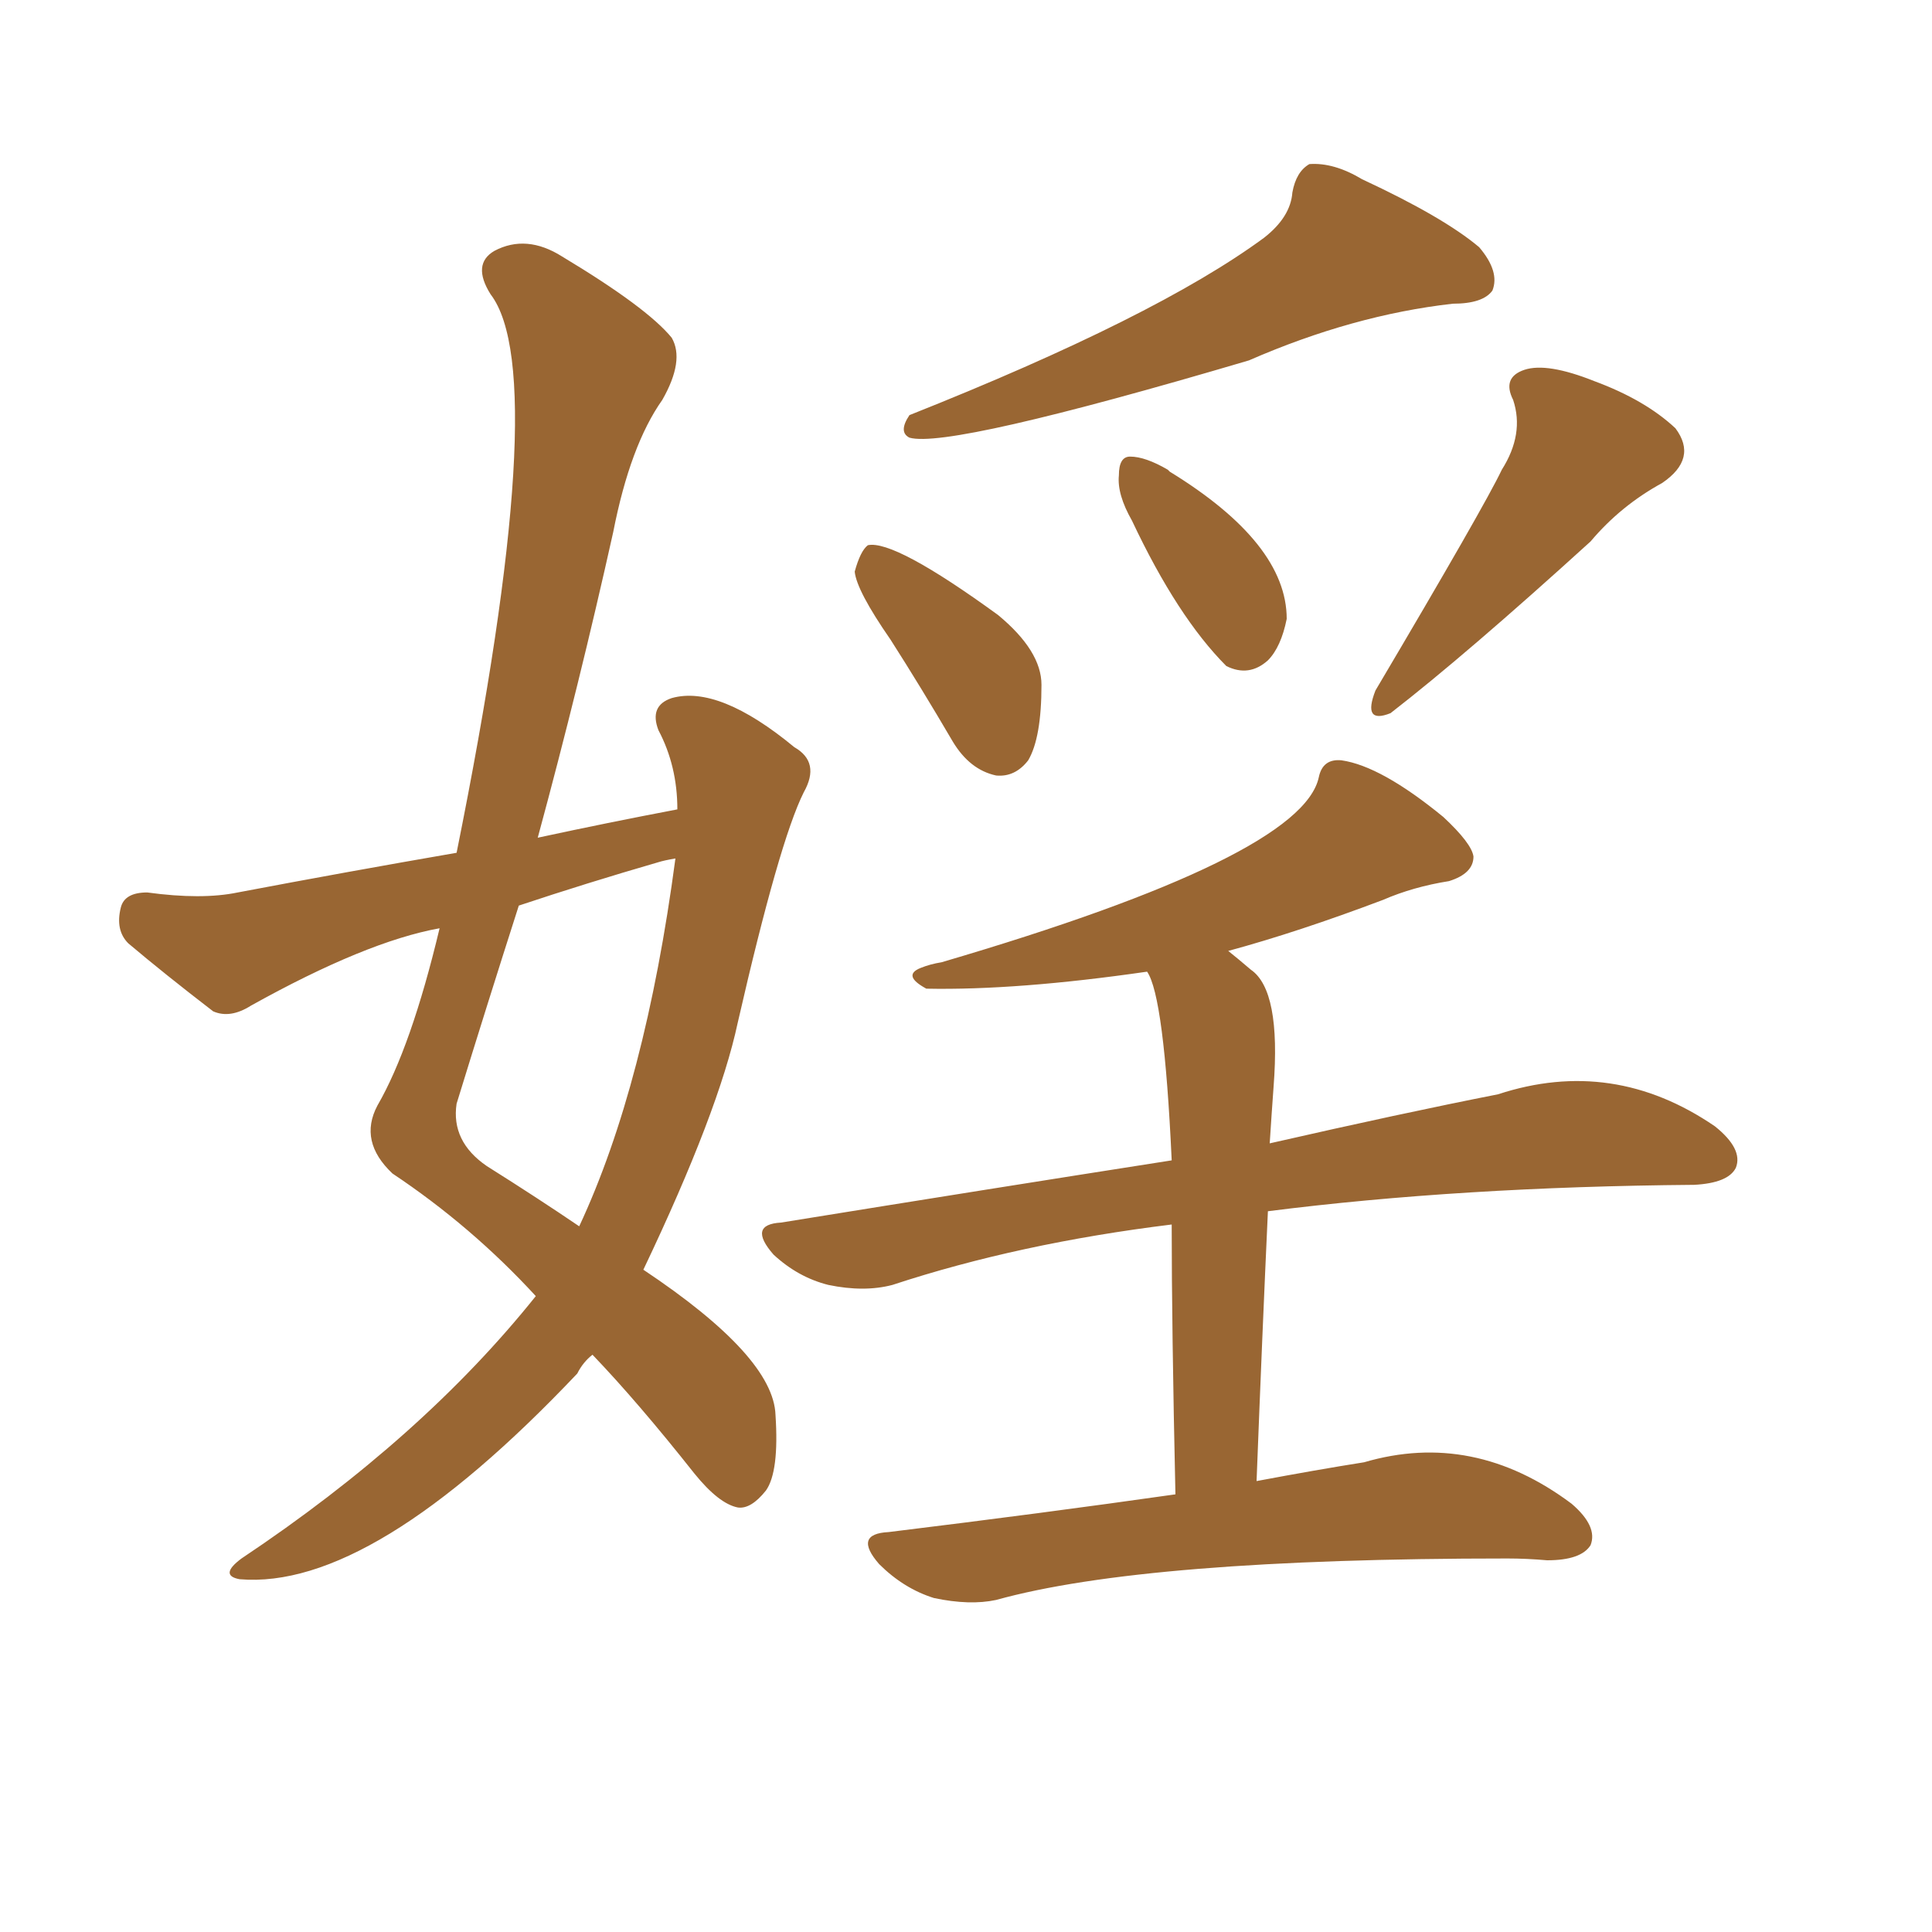 <svg xmlns="http://www.w3.org/2000/svg" xmlns:xlink="http://www.w3.org/1999/xlink" width="150" height="150"><path fill="#996633" padding="10" d="M52.59 62.84L52.59 62.84Q52.59 59.47 51.12 56.69L51.12 56.69Q50.39 54.79 52.15 54.20L52.15 54.20Q55.81 53.17 61.67 58.01L61.67 58.01Q63.72 59.18 62.40 61.52L62.40 61.52Q60.50 65.33 57.28 79.39L57.28 79.39Q55.81 86.28 49.95 98.58L49.95 98.58Q60.06 105.32 60.21 109.86L60.21 109.86Q60.50 114.26 59.47 115.72L59.47 115.72Q58.30 117.19 57.28 117.04L57.28 117.04Q55.81 116.75 53.91 114.40L53.91 114.40Q49.51 108.84 46.00 105.18L46.00 105.18Q45.26 105.76 44.82 106.64L44.82 106.64Q28.86 123.49 18.60 122.61L18.60 122.61Q16.99 122.31 18.75 121.00L18.75 121.00Q32.81 111.62 41.60 100.63L41.60 100.63Q36.62 95.21 30.47 91.11L30.47 91.11Q27.83 88.62 29.30 85.84L29.30 85.84Q31.93 81.30 34.13 72.07L34.13 72.07Q28.42 73.10 19.48 78.08L19.48 78.08Q17.87 79.10 16.55 78.52L16.55 78.52Q12.74 75.59 9.96 73.24L9.96 73.24Q8.94 72.22 9.38 70.46L9.38 70.46Q9.67 69.29 11.43 69.29L11.43 69.29Q15.67 69.87 18.46 69.29L18.46 69.29Q26.95 67.68 35.45 66.21L35.45 66.21Q42.92 29.15 38.09 22.85L38.09 22.85Q36.62 20.51 38.38 19.48L38.38 19.48Q40.87 18.16 43.65 19.92L43.65 19.92Q50.24 23.88 52.15 26.22L52.15 26.22Q53.17 27.98 51.42 31.05L51.42 31.05Q48.93 34.57 47.61 41.31L47.61 41.31Q44.97 53.17 41.75 65.04L41.75 65.04Q47.17 63.87 52.59 62.84ZM51.12 66.94L51.12 66.94Q45.56 68.55 40.28 70.31L40.28 70.31Q37.79 78.08 35.45 85.69L35.45 85.69Q35.01 88.62 37.79 90.53L37.79 90.53Q41.75 93.02 44.97 95.21L44.97 95.21Q50.10 84.23 52.44 66.65L52.44 66.65Q51.56 66.80 51.12 66.94ZM98.14 18.46L98.14 18.46Q100.20 16.85 100.34 14.94L100.34 14.94Q100.63 13.33 101.66 12.74L101.66 12.74Q103.56 12.60 105.76 13.92L105.76 13.92Q112.06 16.85 114.84 19.19L114.84 19.19Q116.46 21.09 115.87 22.56L115.87 22.56Q115.14 23.58 112.79 23.58L112.79 23.58Q105.03 24.46 96.97 27.98L96.97 27.98Q73.68 34.86 70.61 33.98L70.61 33.98Q69.73 33.54 70.61 32.23L70.61 32.23Q89.79 24.61 98.14 18.46ZM69.14 49.66L69.14 49.66Q66.50 45.85 66.36 44.38L66.36 44.38Q66.80 42.77 67.38 42.33L67.38 42.33Q69.43 41.89 77.49 47.75L77.49 47.75Q80.86 50.54 80.86 53.17L80.86 53.17Q80.86 57.28 79.83 59.03L79.83 59.03Q78.81 60.35 77.34 60.21L77.34 60.21Q75.29 59.77 73.97 57.57L73.97 57.57Q71.48 53.32 69.14 49.66ZM87.89 40.43L87.89 40.43Q86.72 38.38 86.87 36.91L86.87 36.91Q86.87 35.45 87.74 35.45L87.74 35.45Q88.92 35.45 90.67 36.47L90.67 36.47Q90.67 36.47 90.82 36.62L90.82 36.62Q99.90 42.19 99.90 48.05L99.90 48.05Q99.46 50.24 98.44 51.27L98.44 51.27Q96.97 52.59 95.21 51.71L95.21 51.71Q91.41 47.90 87.89 40.43ZM116.60 36.47L116.60 36.47Q118.36 33.69 117.48 31.05L117.48 31.05Q116.60 29.30 118.36 28.71L118.36 28.71Q120.12 28.13 123.78 29.59L123.78 29.59Q127.73 31.05 130.08 33.25L130.08 33.25Q131.84 35.60 129.05 37.50L129.05 37.50Q125.83 39.26 123.49 42.04L123.49 42.04Q113.82 50.83 107.96 55.37L107.96 55.37Q105.76 56.25 106.79 53.61L106.79 53.61Q115.28 39.26 116.60 36.47ZM91.26 116.02L91.26 116.02L91.26 116.02Q90.97 102.98 90.97 95.07L90.97 95.07Q79.10 96.53 69.29 99.76L69.29 99.76Q67.09 100.34 64.31 99.76L64.31 99.76Q61.96 99.17 60.06 97.41L60.06 97.41Q58.01 95.07 60.64 94.92L60.64 94.92Q76.90 92.29 90.97 90.09L90.97 90.09Q90.38 77.34 89.06 75.44L89.06 75.44Q78.96 76.90 71.92 76.76L71.92 76.76Q70.02 75.73 71.48 75.15L71.48 75.15Q72.22 74.85 73.10 74.71L73.10 74.71Q101.07 66.50 102.39 60.35L102.39 60.35Q102.69 58.89 104.15 59.03L104.15 59.03Q107.23 59.47 112.06 63.43L112.06 63.43Q114.26 65.48 114.40 66.50L114.40 66.50Q114.40 67.82 112.50 68.41L112.50 68.41Q109.72 68.85 107.37 69.87L107.37 69.87Q100.78 72.36 95.36 73.83L95.36 73.83Q96.09 74.41 97.12 75.29L97.12 75.29Q99.46 76.90 98.88 84.38L98.88 84.38Q98.73 86.43 98.58 88.77L98.58 88.77Q108.84 86.43 116.31 84.96L116.31 84.96Q125.24 82.03 133.15 87.45L133.15 87.45Q135.35 89.21 134.77 90.67L134.77 90.67Q134.18 91.85 131.54 91.99L131.54 91.99Q113.38 92.14 98.44 94.04L98.44 94.04Q98.00 103.56 97.56 114.99L97.56 114.99Q102.25 114.11 105.91 113.53L105.91 113.53Q114.40 111.04 122.02 116.75L122.02 116.75Q124.07 118.51 123.49 119.97L123.49 119.97Q122.75 121.14 120.12 121.14L120.12 121.14Q118.51 121.00 117.04 121.00L117.04 121.00Q88.92 121.00 77.34 124.22L77.34 124.22Q75.29 124.66 72.51 124.07L72.51 124.07Q70.17 123.34 68.26 121.44L68.26 121.44Q66.21 119.09 68.99 118.95L68.99 118.95Q81.01 117.48 91.26 116.02Z"/></svg>